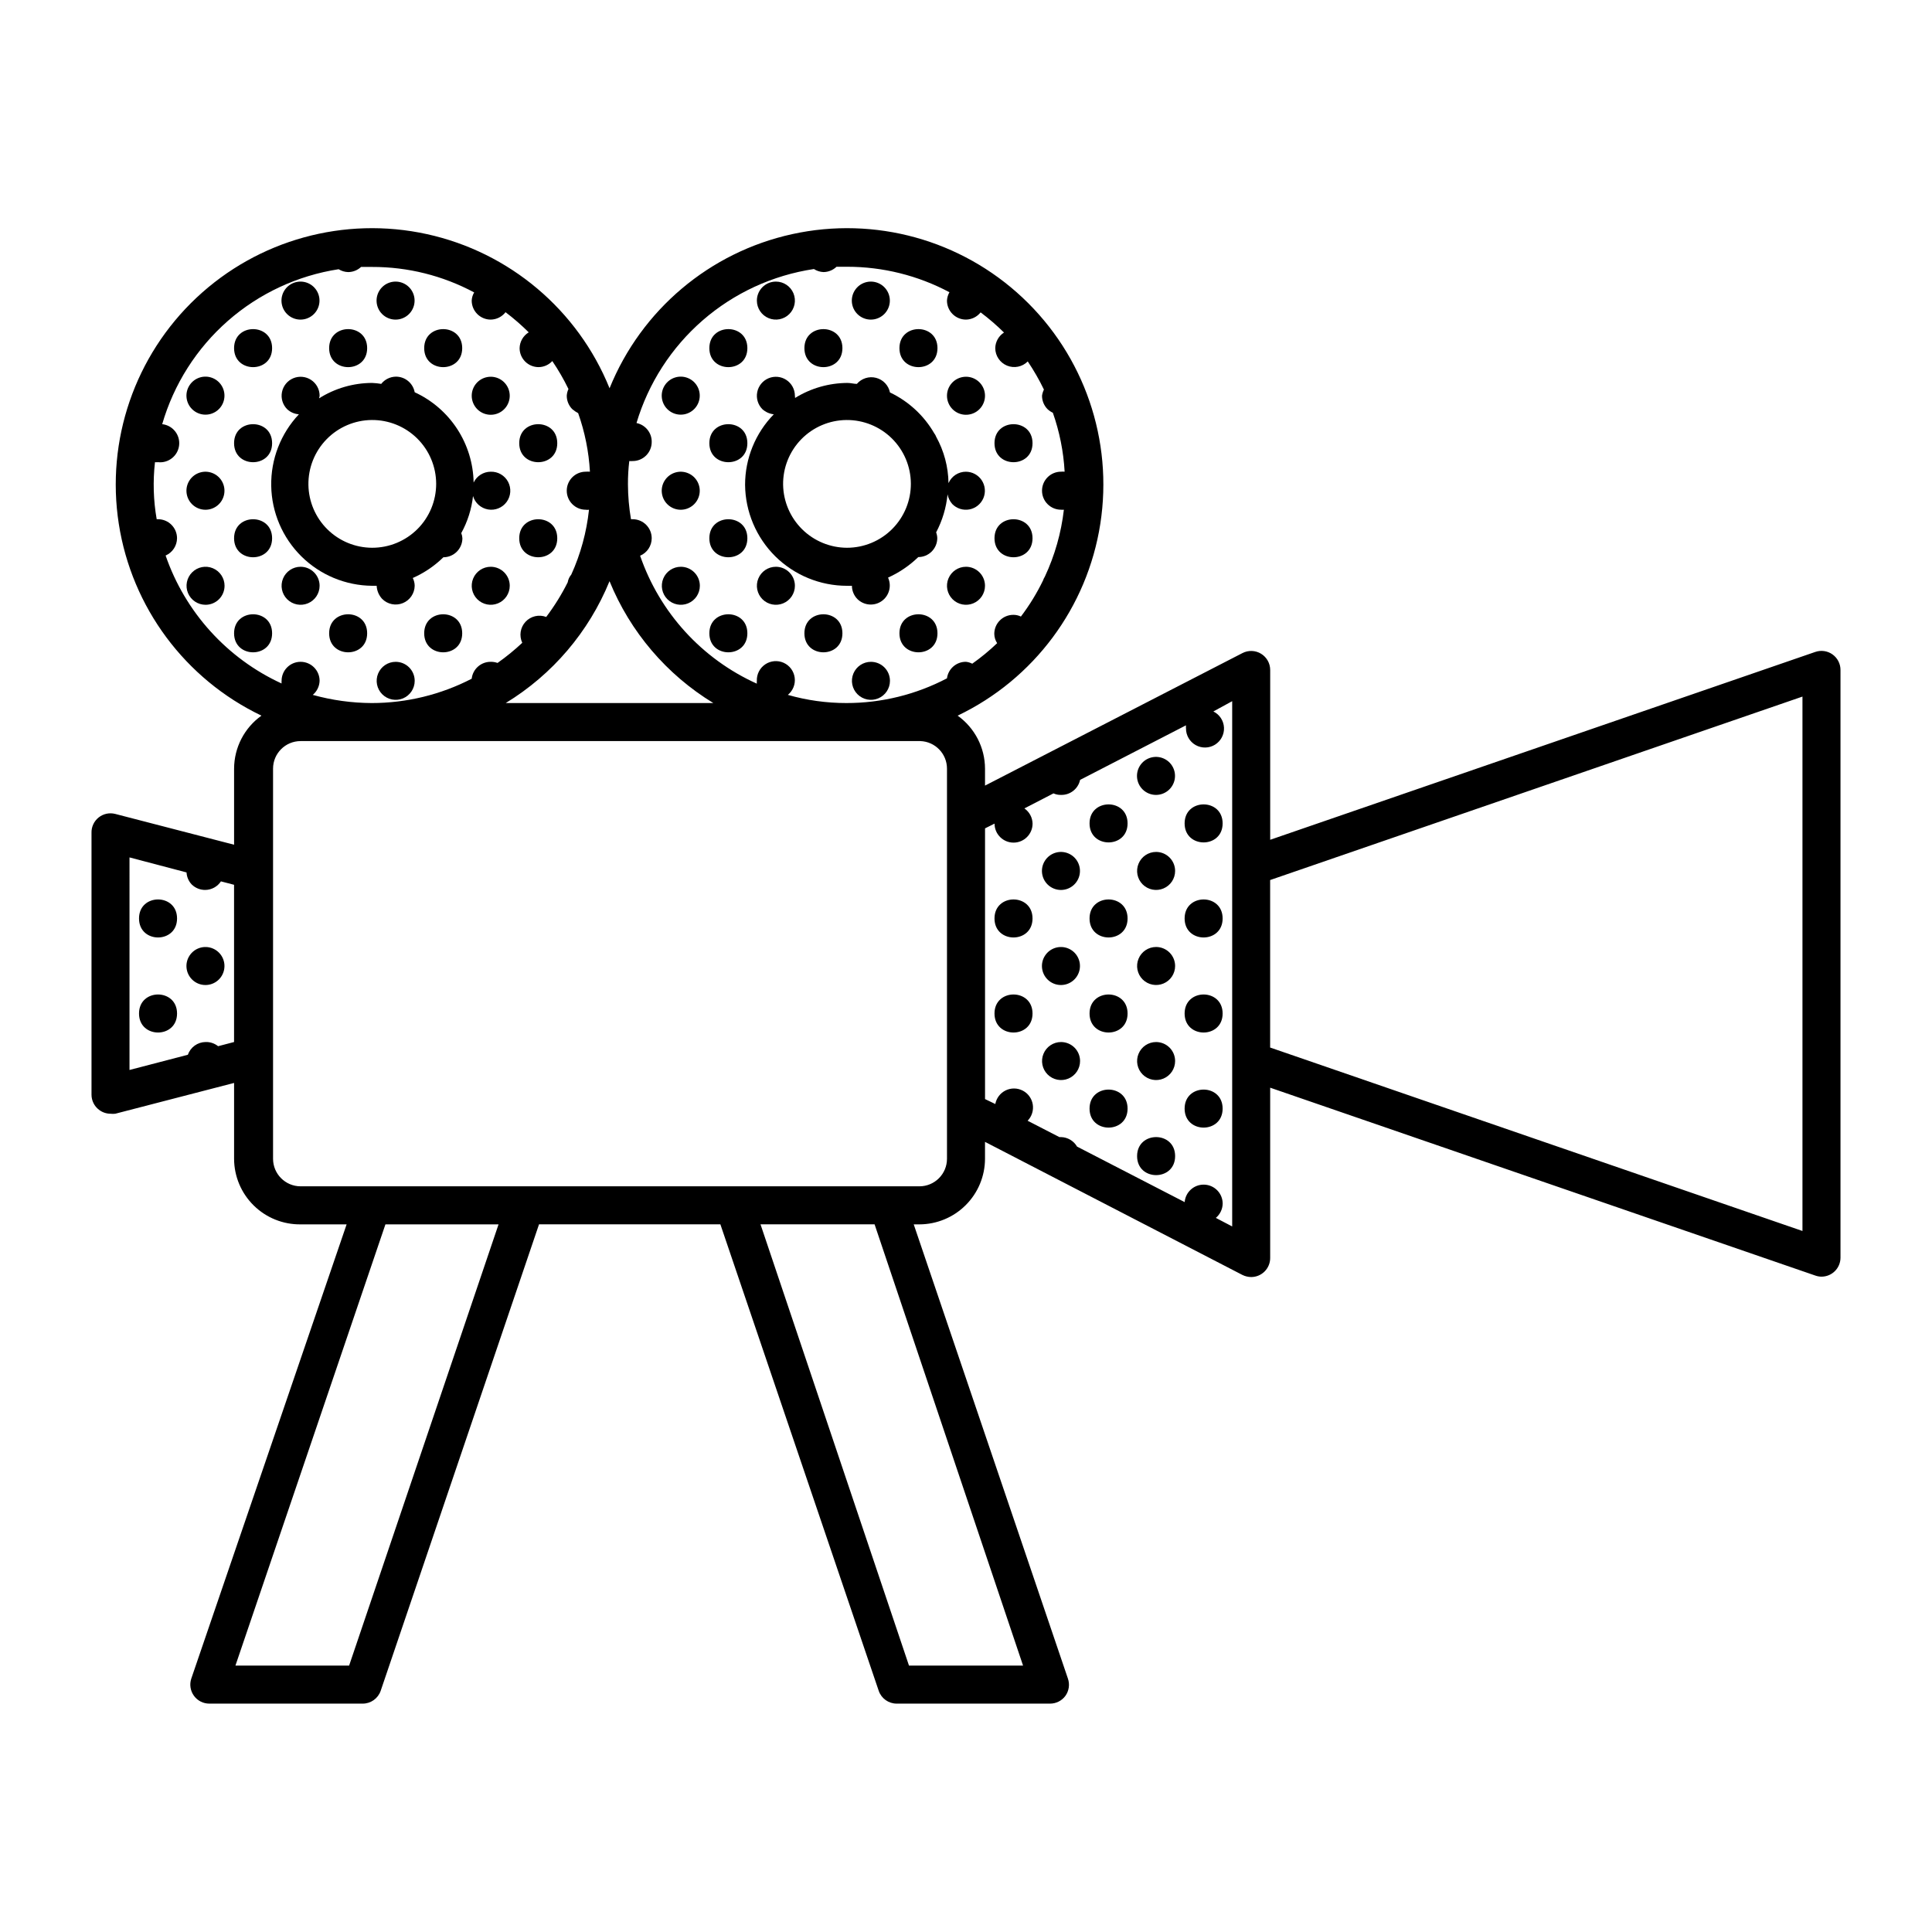 <?xml version="1.0" encoding="UTF-8"?>
<!-- Uploaded to: SVG Find, www.svgrepo.com, Generator: SVG Find Mixer Tools -->
<svg fill="#000000" width="800px" height="800px" version="1.1" viewBox="144 144 512 512" xmlns="http://www.w3.org/2000/svg">
 <g>
  <path d="m468.01 362.21c0 6.719-10.074 6.719-10.074 0 0-6.715 10.074-6.715 10.074 0"/>
  <path d="m450.38 369.77c-2.039 0-3.875 1.227-4.652 3.109-0.781 1.883-0.352 4.051 1.09 5.492s3.609 1.871 5.492 1.09c1.883-0.777 3.109-2.613 3.109-4.652 0-1.336-0.531-2.617-1.477-3.562-0.945-0.945-2.227-1.477-3.562-1.477z"/>
  <path d="m468.01 387.4c0 6.719-10.074 6.719-10.074 0 0-6.715 10.074-6.715 10.074 0"/>
  <path d="m450.38 394.96c-2.039 0-3.875 1.227-4.652 3.109-0.781 1.883-0.352 4.051 1.09 5.492 1.441 1.438 3.609 1.871 5.492 1.09 1.883-0.777 3.109-2.617 3.109-4.652 0-1.336-0.531-2.617-1.477-3.562-0.945-0.945-2.227-1.477-3.562-1.477z"/>
  <path d="m468.01 412.59c0 6.719-10.074 6.719-10.074 0s10.074-6.719 10.074 0"/>
  <path d="m450.38 420.15c-2.039 0-3.875 1.227-4.652 3.109-0.781 1.883-0.352 4.051 1.09 5.488 1.441 1.441 3.609 1.875 5.492 1.094 1.883-0.781 3.109-2.617 3.109-4.656 0-1.336-0.531-2.617-1.477-3.562-0.945-0.941-2.227-1.473-3.562-1.473z"/>
  <path d="m468.01 437.79c0 6.715-10.074 6.715-10.074 0 0-6.719 10.074-6.719 10.074 0"/>
  <path d="m455.42 450.38c0 6.719-10.078 6.719-10.078 0s10.078-6.719 10.078 0"/>
  <path d="m442.82 362.21c0 6.719-10.078 6.719-10.078 0 0-6.715 10.078-6.715 10.078 0"/>
  <path d="m450.38 354.66c2.402-0.016 4.461-1.723 4.918-4.082s-0.816-4.711-3.043-5.621c-2.223-0.906-4.777-0.121-6.106 1.883-1.324 2.004-1.051 4.668 0.652 6.359 0.953 0.941 2.238 1.469 3.578 1.461z"/>
  <path d="m442.82 387.4c0 6.719-10.078 6.719-10.078 0 0-6.715 10.078-6.715 10.078 0"/>
  <path d="m442.82 412.59c0 6.719-10.078 6.719-10.078 0s10.078-6.719 10.078 0"/>
  <path d="m425.19 420.15c-2.035 0-3.875 1.227-4.652 3.109-0.781 1.883-0.348 4.051 1.09 5.488 1.441 1.441 3.609 1.875 5.492 1.094 1.883-0.781 3.109-2.617 3.109-4.656 0-1.336-0.531-2.617-1.477-3.562-0.945-0.941-2.227-1.473-3.562-1.473z"/>
  <path d="m442.82 437.79c0 6.715-10.078 6.715-10.078 0 0-6.719 10.078-6.719 10.078 0"/>
  <path d="m417.63 387.4c0 6.719-10.078 6.719-10.078 0 0-6.715 10.078-6.715 10.078 0"/>
  <path d="m425.19 379.85c2.402-0.016 4.461-1.723 4.918-4.082s-0.816-4.715-3.039-5.621c-2.227-0.91-4.781-0.121-6.109 1.883-1.324 2.004-1.051 4.664 0.656 6.359 0.949 0.941 2.238 1.469 3.574 1.461z"/>
  <path d="m417.63 412.59c0 6.719-10.078 6.719-10.078 0s10.078-6.719 10.078 0"/>
  <path d="m425.19 405.04c2.402-0.012 4.461-1.723 4.918-4.082 0.457-2.356-0.816-4.711-3.039-5.617-2.227-0.91-4.781-0.121-6.109 1.883-1.324 2.004-1.051 4.664 0.656 6.356 0.949 0.945 2.238 1.469 3.574 1.461z"/>
  <path d="m629.64 317.43c-1.332-0.949-3.043-1.195-4.586-0.656l-144.44 49.777v-44.992c0.004-1.762-0.914-3.394-2.418-4.312-1.504-0.914-3.375-0.98-4.938-0.172l-68.219 35.117v-4.484c-0.012-5.582-2.715-10.812-7.254-14.055 20.219-9.668 34.363-28.688 37.809-50.832 3.445-22.141-4.254-44.559-20.578-59.91s-39.172-21.664-61.062-16.867c-21.891 4.793-40.004 20.082-48.414 40.852-8.41-20.77-26.527-36.059-48.418-40.852-21.887-4.797-44.734 1.516-61.059 16.867-16.324 15.352-24.023 37.77-20.582 59.91 3.445 22.145 17.594 41.164 37.809 50.832-4.539 3.242-7.238 8.473-7.254 14.055v20.152l-31.488-8.16c-1.535-0.398-3.168-0.051-4.41 0.941-1.238 0.992-1.938 2.508-1.887 4.094v69.375c0.004 1.559 0.73 3.031 1.965 3.981 0.879 0.684 1.961 1.055 3.074 1.059 0.418 0.047 0.84 0.047 1.258 0l31.488-8.16v20.152c0.027 4.641 1.902 9.078 5.215 12.332 3.309 3.254 7.777 5.051 12.418 4.996h12.191l-41.16 120.36c-0.523 1.551-0.262 3.262 0.707 4.582 0.949 1.305 2.469 2.07 4.078 2.066h40.609c2.152 0.012 4.074-1.344 4.785-3.375l41.969-123.64h48.062l41.969 123.64c0.703 2.016 2.602 3.367 4.734 3.375h40.656c1.613 0.004 3.129-0.762 4.082-2.066 0.949-1.332 1.195-3.039 0.656-4.582l-40.859-120.36h1.512c4.606-0.012 9.02-1.848 12.273-5.106 3.258-3.254 5.094-7.668 5.106-12.273v-4.484l68.215 35.266h0.004c0.719 0.355 1.512 0.547 2.316 0.555 1.336 0 2.617-0.531 3.562-1.477 0.945-0.945 1.477-2.227 1.477-3.562v-45.141l144.44 49.777c0.531 0.191 1.094 0.297 1.66 0.301 1.34 0 2.621-0.531 3.562-1.477 0.945-0.941 1.477-2.227 1.477-3.562v-155.73c0.008-1.637-0.781-3.18-2.113-4.129zm-200.21 130.43c-0.879-1.52-2.481-2.473-4.234-2.519h-0.453l-8.414-4.332c1.113-1.141 1.617-2.746 1.363-4.32s-1.242-2.934-2.656-3.664c-1.418-0.734-3.098-0.754-4.531-0.055-1.43 0.703-2.449 2.039-2.738 3.606l-2.723-1.309v-71.742l2.519-1.258v-0.004c0 2.785 2.258 5.039 5.039 5.039s5.039-2.254 5.039-5.039c-0.035-1.613-0.84-3.109-2.168-4.027l7.707-3.981c0.633 0.285 1.324 0.422 2.016 0.402 2.418 0.055 4.531-1.617 5.039-3.981l28.062-14.461c-0.027 0.27-0.027 0.539 0 0.809-0.016 1.832 0.969 3.531 2.566 4.43 1.598 0.898 3.559 0.859 5.121-0.105 1.559-0.965 2.473-2.699 2.383-4.531-0.09-1.832-1.168-3.473-2.816-4.277l4.988-2.723v139.2l-4.332-2.266c1.125-0.938 1.785-2.316 1.812-3.777 0-1.34-0.531-2.621-1.473-3.562-0.945-0.945-2.227-1.477-3.562-1.477-2.633-0.008-4.828 2.012-5.039 4.633zm-14.309 137.54h-30.23l-39.348-116.94h30.23zm-208.73 0 39.75-116.93h29.977l-39.602 116.93zm188.57-134.32c0 4.035-3.269 7.305-7.305 7.305h-163.99c-4.035 0-7.305-3.269-7.305-7.305v-103.38c0-4.035 3.269-7.305 7.305-7.305h164.24c3.938 0.137 7.055 3.367 7.055 7.305zm-207.07-159.86c1.824-0.797 3.012-2.594 3.023-4.586 0-1.336-0.531-2.617-1.477-3.562-0.945-0.945-2.227-1.477-3.562-1.477h-0.352c-0.875-4.988-1.027-10.078-0.453-15.113 0.266 0.027 0.539 0.027 0.805 0 2.781 0.309 5.285-1.699 5.594-4.484 0.305-2.781-1.703-5.285-4.484-5.59 3.07-10.59 9.102-20.078 17.383-27.355 8.285-7.273 18.473-12.031 29.371-13.707 0.758 0.473 1.625 0.73 2.519 0.758 1.273-0.004 2.496-0.492 3.426-1.363h2.922c9.438-0.023 18.734 2.297 27.055 6.754-0.398 0.656-0.621 1.398-0.656 2.164 0 1.336 0.531 2.617 1.477 3.562 0.945 0.945 2.227 1.477 3.562 1.477 1.539-0.02 2.988-0.742 3.93-1.965 2.164 1.641 4.219 3.426 6.144 5.34-1.465 0.891-2.375 2.469-2.418 4.184 0 1.336 0.531 2.617 1.477 3.562 0.945 0.945 2.227 1.473 3.562 1.473 1.379-0.016 2.691-0.598 3.629-1.609 1.602 2.363 3.031 4.836 4.281 7.406-0.258 0.555-0.41 1.152-0.453 1.762-0.008 1.34 0.516 2.625 1.461 3.578 0.48 0.41 1.004 0.762 1.562 1.059 1.773 4.996 2.824 10.223 3.121 15.516-0.367-0.027-0.738-0.027-1.105 0-2.785 0-5.039 2.254-5.039 5.039 0 2.781 2.254 5.039 5.039 5.039 0.281 0.051 0.57 0.051 0.855 0-0.637 5.938-2.219 11.738-4.688 17.18-0.496 0.59-0.828 1.301-0.957 2.062-1.613 3.227-3.519 6.293-5.691 9.172-1.918-0.73-4.09-0.219-5.484 1.285-1.395 1.508-1.738 3.707-0.863 5.566-2.059 1.93-4.246 3.715-6.551 5.34-0.582-0.211-1.195-0.312-1.812-0.301-2.582-0.016-4.754 1.918-5.039 4.481-8.191 4.234-17.277 6.445-26.5 6.449-5.281-0.023-10.531-0.75-15.617-2.164 1.109-0.926 1.77-2.285 1.812-3.731 0-2.781-2.254-5.035-5.039-5.035-2.781 0-5.035 2.254-5.035 5.035-0.027 0.234-0.027 0.473 0 0.707-14.441-6.637-25.547-18.887-30.734-33.906zm171.8-75.926c0.766 0.496 1.652 0.777 2.566 0.809 1.281-0.02 2.508-0.523 3.426-1.41h2.824c9.449-0.004 18.758 2.312 27.105 6.75-0.391 0.676-0.613 1.438-0.656 2.215 0 1.336 0.531 2.617 1.477 3.562 0.945 0.945 2.227 1.477 3.562 1.477 1.516-0.023 2.938-0.727 3.879-1.914 2.184 1.637 4.254 3.422 6.195 5.34-1.41 0.906-2.281 2.453-2.316 4.133 0.008 2.035 1.242 3.867 3.129 4.641 1.887 0.77 4.051 0.332 5.484-1.117 1.602 2.383 3.035 4.875 4.285 7.457-0.25 0.512-0.418 1.055-0.504 1.613-0.008 1.34 0.516 2.625 1.461 3.578 0.414 0.391 0.891 0.715 1.41 0.957 1.773 5.031 2.824 10.289 3.121 15.617-0.316-0.027-0.637-0.027-0.957 0-2.781 0-5.035 2.254-5.035 5.039 0 2.781 2.254 5.039 5.035 5.039 0.254 0.023 0.504 0.023 0.758 0-0.711 6.144-2.414 12.133-5.039 17.73-0.207 0.332-0.379 0.688-0.504 1.059-1.633 3.359-3.59 6.547-5.844 9.523-0.629-0.305-1.316-0.461-2.016-0.453-2.781 0-5.039 2.254-5.039 5.039 0.012 0.875 0.273 1.734 0.758 2.469-2.062 1.973-4.269 3.793-6.602 5.441-0.516-0.27-1.082-0.441-1.66-0.504-2.547-0.023-4.707 1.859-5.039 4.383-8.223 4.309-17.367 6.559-26.652 6.547-5.246 0.004-10.473-0.723-15.516-2.164 1.352-1.102 2.043-2.824 1.816-4.555-0.223-1.73-1.324-3.223-2.914-3.945-1.586-0.719-3.438-0.566-4.887 0.402-1.449 0.973-2.293 2.625-2.231 4.367-0.023 0.254-0.023 0.504 0 0.758-14.547-6.555-25.738-18.824-30.934-33.906 1.863-0.789 3.074-2.613 3.074-4.637 0-1.336-0.531-2.617-1.477-3.562-0.945-0.945-2.227-1.477-3.562-1.477h-0.453c-0.523-3.043-0.793-6.129-0.805-9.219-0.012-2.07 0.105-4.141 0.352-6.195 0.301 0.023 0.605 0.023 0.906 0 1.336 0 2.617-0.531 3.562-1.477 0.945-0.945 1.477-2.227 1.477-3.562 0.051-2.434-1.648-4.551-4.031-5.039 3.152-10.562 9.246-20.012 17.57-27.238 8.324-7.227 18.535-11.934 29.438-13.57zm-81.668 115.02c12.383-7.547 22.023-18.863 27.508-32.293 5.481 13.43 15.121 24.746 27.508 32.293zm-99.703 40.91 15.113 3.981c0.066 1.184 0.547 2.309 1.359 3.176 0.977 0.965 2.305 1.496 3.68 1.461 1.648-0.043 3.172-0.891 4.078-2.269l3.477 0.906v41.668l-4.231 1.109v-0.004c-0.941-0.754-2.121-1.148-3.324-1.105-2.117 0.027-3.988 1.375-4.688 3.375l-15.465 4.031zm443.35 99-141.07-48.617v-44.387l141.07-48.617z"/>
  <path d="m190.92 387.4c0 6.719-10.078 6.719-10.078 0 0-6.715 10.078-6.715 10.078 0"/>
  <path d="m190.92 412.59c0 6.719-10.078 6.719-10.078 0s10.078-6.719 10.078 0"/>
  <path d="m198.48 405.04c2.402-0.012 4.461-1.723 4.914-4.082 0.457-2.356-0.816-4.711-3.039-5.617-2.227-0.91-4.781-0.121-6.109 1.883-1.324 2.004-1.051 4.664 0.656 6.356 0.949 0.945 2.238 1.469 3.578 1.461z"/>
  <path d="m291.68 261.45c0 6.719-10.078 6.719-10.078 0 0-6.715 10.078-6.715 10.078 0"/>
  <path d="m274.05 269.01c-1.938 0.004-3.703 1.121-4.535 2.871-0.086-5.055-1.598-9.98-4.359-14.215-2.766-4.234-6.668-7.602-11.258-9.715-0.445-2.426-2.574-4.172-5.039-4.133-1.496 0.039-2.902 0.738-3.828 1.914-0.801-0.133-1.609-0.215-2.418-0.25-4.977 0.012-9.848 1.426-14.059 4.082 0.074-0.23 0.125-0.469 0.152-0.707-0.008-1.68-0.855-3.242-2.254-4.168-1.398-0.93-3.164-1.098-4.715-0.457-1.551 0.645-2.68 2.019-3.008 3.664-0.332 1.645 0.18 3.348 1.363 4.539 0.852 0.801 1.953 1.281 3.121 1.359-4.824 5.117-7.457 11.918-7.336 18.949 0.117 7.031 2.981 13.734 7.977 18.688 4.992 4.949 11.727 7.75 18.758 7.809h1.207c0.059 1.293 0.578 2.527 1.461 3.477 1.43 1.438 3.582 1.883 5.465 1.121 1.879-0.758 3.121-2.57 3.152-4.598-0.008-0.719-0.18-1.426-0.504-2.066 3.012-1.332 5.758-3.191 8.109-5.492 1.336 0 2.617-0.531 3.562-1.477s1.477-2.227 1.477-3.562c-0.023-0.465-0.125-0.926-0.301-1.359 1.676-3.039 2.734-6.375 3.121-9.824 0.539 1.844 2.082 3.223 3.977 3.551 1.891 0.328 3.809-0.449 4.938-2.004 1.129-1.555 1.273-3.613 0.379-5.312-0.898-1.699-2.684-2.742-4.606-2.684zm-48.316 3.477c-0.066-4.508 1.668-8.855 4.816-12.078 3.148-3.227 7.453-5.062 11.957-5.102 4.508-0.039 8.844 1.719 12.051 4.887 3.207 3.168 5.016 7.484 5.031 11.988 0.012 4.508-1.77 8.836-4.957 12.023-3.188 3.184-7.512 4.969-12.02 4.957-4.438-0.012-8.695-1.766-11.852-4.887-3.156-3.117-4.961-7.352-5.027-11.789z"/>
  <path d="m291.68 286.64c0 6.719-10.078 6.719-10.078 0 0-6.715 10.078-6.715 10.078 0"/>
  <path d="m274.05 294.2c-2.039 0-3.875 1.227-4.656 3.109-0.777 1.883-0.348 4.051 1.094 5.492 1.441 1.438 3.606 1.871 5.488 1.09 1.883-0.777 3.113-2.617 3.113-4.652 0-1.336-0.531-2.621-1.477-3.562-0.945-0.945-2.227-1.477-3.562-1.477z"/>
  <path d="m266.49 236.26c0 6.715-10.074 6.715-10.074 0 0-6.719 10.074-6.719 10.074 0"/>
  <path d="m270.47 252.43c1.691 1.703 4.356 1.98 6.359 0.652 2-1.324 2.789-3.883 1.883-6.106-0.91-2.227-3.262-3.5-5.621-3.043s-4.066 2.516-4.082 4.918c-0.008 1.34 0.52 2.625 1.461 3.578z"/>
  <path d="m266.49 311.83c0 6.719-10.074 6.719-10.074 0s10.074-6.719 10.074 0"/>
  <path d="m248.86 319.39c-2.039 0-3.875 1.227-4.656 3.109-0.777 1.883-0.348 4.047 1.094 5.488 1.441 1.441 3.609 1.875 5.492 1.094 1.883-0.781 3.109-2.617 3.109-4.656 0-1.336-0.531-2.617-1.477-3.562-0.945-0.945-2.227-1.473-3.562-1.473z"/>
  <path d="m241.3 236.26c0 6.715-10.074 6.715-10.074 0 0-6.719 10.074-6.719 10.074 0"/>
  <path d="m248.86 228.7c2.402-0.016 4.461-1.723 4.918-4.082 0.457-2.359-0.816-4.711-3.043-5.621-2.223-0.906-4.781-0.117-6.106 1.887-1.324 2.004-1.051 4.664 0.652 6.356 0.953 0.941 2.238 1.469 3.578 1.461z"/>
  <path d="m223.66 294.2c-2.035 0-3.875 1.227-4.652 3.109-0.781 1.883-0.352 4.051 1.09 5.492 1.441 1.438 3.609 1.871 5.492 1.09 1.883-0.777 3.109-2.617 3.109-4.652 0-1.336-0.531-2.621-1.477-3.562-0.945-0.945-2.227-1.477-3.562-1.477z"/>
  <path d="m241.3 311.83c0 6.719-10.074 6.719-10.074 0s10.074-6.719 10.074 0"/>
  <path d="m216.11 236.26c0 6.715-10.078 6.715-10.078 0 0-6.719 10.078-6.719 10.078 0"/>
  <path d="m223.66 228.7c2.402-0.016 4.461-1.723 4.918-4.082s-0.816-4.711-3.039-5.621c-2.227-0.906-4.781-0.117-6.109 1.887-1.324 2.004-1.051 4.664 0.656 6.356 0.949 0.941 2.234 1.469 3.574 1.461z"/>
  <path d="m216.11 261.45c0 6.719-10.078 6.719-10.078 0 0-6.715 10.078-6.715 10.078 0"/>
  <path d="m216.11 286.64c0 6.719-10.078 6.719-10.078 0 0-6.715 10.078-6.715 10.078 0"/>
  <path d="m216.11 311.83c0 6.719-10.078 6.719-10.078 0s10.078-6.719 10.078 0"/>
  <path d="m203.51 299.24c0-2.039-1.227-3.875-3.109-4.656-1.883-0.781-4.051-0.348-5.488 1.094-1.441 1.438-1.875 3.606-1.094 5.488 0.781 1.883 2.617 3.109 4.656 3.109 1.336 0 2.617-0.531 3.562-1.473 0.941-0.945 1.473-2.227 1.473-3.562z"/>
  <path d="m198.48 253.89c2.402-0.016 4.461-1.723 4.914-4.082 0.457-2.359-0.816-4.711-3.039-5.621-2.227-0.91-4.781-0.121-6.109 1.883-1.324 2.004-1.051 4.668 0.656 6.359 0.949 0.941 2.238 1.469 3.578 1.461z"/>
  <path d="m198.48 279.09c2.402-0.016 4.461-1.723 4.914-4.082 0.457-2.359-0.816-4.715-3.039-5.621-2.227-0.91-4.781-0.121-6.109 1.883-1.324 2.004-1.051 4.664 0.656 6.359 0.949 0.941 2.238 1.469 3.578 1.461z"/>
  <path d="m417.63 261.45c0 6.719-10.078 6.719-10.078 0 0-6.715 10.078-6.715 10.078 0"/>
  <path d="m400 269.01c-2.012-0.008-3.832 1.18-4.637 3.023-0.062-4.305-1.188-8.527-3.273-12.293-0.117-0.328-0.289-0.633-0.504-0.906-2.727-4.715-6.82-8.492-11.738-10.832-0.387-1.887-1.812-3.391-3.676-3.871-1.863-0.484-3.84 0.141-5.094 1.602-0.805 0-1.613-0.25-2.469-0.25-4.914 0.016-9.727 1.391-13.902 3.981l-0.051-0.605c-0.012-1.68-0.855-3.242-2.254-4.168-1.398-0.93-3.168-1.098-4.715-0.457-1.551 0.645-2.68 2.019-3.008 3.664-0.332 1.645 0.18 3.348 1.359 4.539 0.84 0.758 1.898 1.234 3.023 1.359-4.879 5-7.609 11.707-7.606 18.691 0.066 7.117 2.941 13.922 7.996 18.934 5.059 5.008 11.887 7.82 19.008 7.82 0.434 0.023 0.871 0.023 1.309 0 0.008 1.32 0.531 2.586 1.461 3.523 1.734 1.707 4.438 1.93 6.426 0.531 1.992-1.395 2.699-4.012 1.688-6.223 2.965-1.336 5.672-3.18 8.008-5.441 1.336 0 2.617-0.531 3.562-1.477 0.945-0.945 1.477-2.227 1.477-3.562-0.016-0.516-0.121-1.027-0.301-1.512 1.652-3.129 2.68-6.551 3.023-10.074 0.18 0.953 0.613 1.84 1.258 2.57 1.18 1.203 2.883 1.734 4.535 1.422 1.656-0.312 3.043-1.434 3.703-2.984 0.656-1.551 0.492-3.328-0.434-4.734-0.926-1.41-2.492-2.258-4.176-2.269zm-48.465 3.477h-0.004c-0.066-4.504 1.664-8.848 4.809-12.074 3.144-3.223 7.445-5.059 11.949-5.106 4.504-0.043 8.84 1.707 12.051 4.867 3.207 3.164 5.023 7.473 5.047 11.977 0.023 4.504-1.75 8.828-4.93 12.023-3.176 3.191-7.492 4.988-11.996 4.988-4.441-0.012-8.703-1.766-11.867-4.883-3.164-3.117-4.984-7.352-5.062-11.793z"/>
  <path d="m417.63 286.64c0 6.719-10.078 6.719-10.078 0 0-6.715 10.078-6.715 10.078 0"/>
  <path d="m400 294.2c-2.039 0-3.875 1.227-4.656 3.109-0.781 1.883-0.348 4.051 1.094 5.492 1.438 1.438 3.606 1.871 5.488 1.09 1.883-0.777 3.109-2.617 3.109-4.652 0-1.336-0.531-2.621-1.473-3.562-0.945-0.945-2.227-1.477-3.562-1.477z"/>
  <path d="m392.44 236.26c0 6.715-10.078 6.715-10.078 0 0-6.719 10.078-6.719 10.078 0"/>
  <path d="m396.42 252.43c1.691 1.703 4.352 1.98 6.356 0.652 2.004-1.324 2.793-3.883 1.887-6.106-0.91-2.227-3.262-3.5-5.621-3.043s-4.07 2.516-4.082 4.918c-0.008 1.34 0.516 2.625 1.461 3.578z"/>
  <path d="m392.44 311.83c0 6.719-10.078 6.719-10.078 0s10.078-6.719 10.078 0"/>
  <path d="m374.81 319.39c-2.039 0-3.875 1.227-4.656 3.109-0.777 1.883-0.348 4.047 1.094 5.488 1.441 1.441 3.606 1.875 5.488 1.094s3.113-2.617 3.113-4.656c0-1.336-0.531-2.617-1.477-3.562-0.945-0.945-2.227-1.473-3.562-1.473z"/>
  <path d="m367.25 236.26c0 6.715-10.074 6.715-10.074 0 0-6.719 10.074-6.719 10.074 0"/>
  <path d="m374.81 228.7c2.402-0.016 4.461-1.723 4.918-4.082 0.453-2.359-0.816-4.711-3.043-5.621-2.223-0.906-4.781-0.117-6.106 1.887-1.328 2.004-1.055 4.664 0.652 6.356 0.953 0.941 2.238 1.469 3.578 1.461z"/>
  <path d="m349.62 294.2c-2.039 0-3.875 1.227-4.652 3.109-0.781 1.883-0.352 4.051 1.09 5.492 1.441 1.438 3.609 1.871 5.492 1.09 1.883-0.777 3.109-2.617 3.109-4.652 0-1.336-0.531-2.621-1.477-3.562-0.945-0.945-2.227-1.477-3.562-1.477z"/>
  <path d="m367.25 311.83c0 6.719-10.074 6.719-10.074 0s10.074-6.719 10.074 0"/>
  <path d="m344.58 223.66c0 2.039 1.23 3.875 3.113 4.656 1.879 0.777 4.047 0.348 5.488-1.094 1.441-1.441 1.871-3.606 1.094-5.488-0.781-1.883-2.617-3.109-4.656-3.109-2.781 0-5.039 2.254-5.039 5.035z"/>
  <path d="m342.06 236.26c0 6.715-10.074 6.715-10.074 0 0-6.719 10.074-6.719 10.074 0"/>
  <path d="m342.06 261.45c0 6.719-10.074 6.719-10.074 0 0-6.715 10.074-6.715 10.074 0"/>
  <path d="m342.06 286.64c0 6.719-10.074 6.719-10.074 0 0-6.715 10.074-6.715 10.074 0"/>
  <path d="m324.43 294.2c-2.035 0-3.875 1.227-4.652 3.109-0.781 1.883-0.352 4.051 1.09 5.492 1.441 1.438 3.609 1.871 5.492 1.09 1.883-0.777 3.109-2.617 3.109-4.652 0-1.336-0.531-2.621-1.477-3.562-0.945-0.945-2.227-1.477-3.562-1.477z"/>
  <path d="m342.06 311.83c0 6.719-10.074 6.719-10.074 0s10.074-6.719 10.074 0"/>
  <path d="m324.43 253.89c2.402-0.016 4.461-1.723 4.918-4.082s-0.816-4.711-3.039-5.621c-2.227-0.91-4.781-0.121-6.109 1.883-1.324 2.004-1.051 4.668 0.656 6.359 0.949 0.941 2.238 1.469 3.574 1.461z"/>
  <path d="m324.43 279.09c2.402-0.016 4.461-1.723 4.918-4.082s-0.816-4.715-3.039-5.621c-2.227-0.91-4.781-0.121-6.109 1.883-1.324 2.004-1.051 4.664 0.656 6.359 0.949 0.941 2.238 1.469 3.574 1.461z"/>
 </g>
</svg>